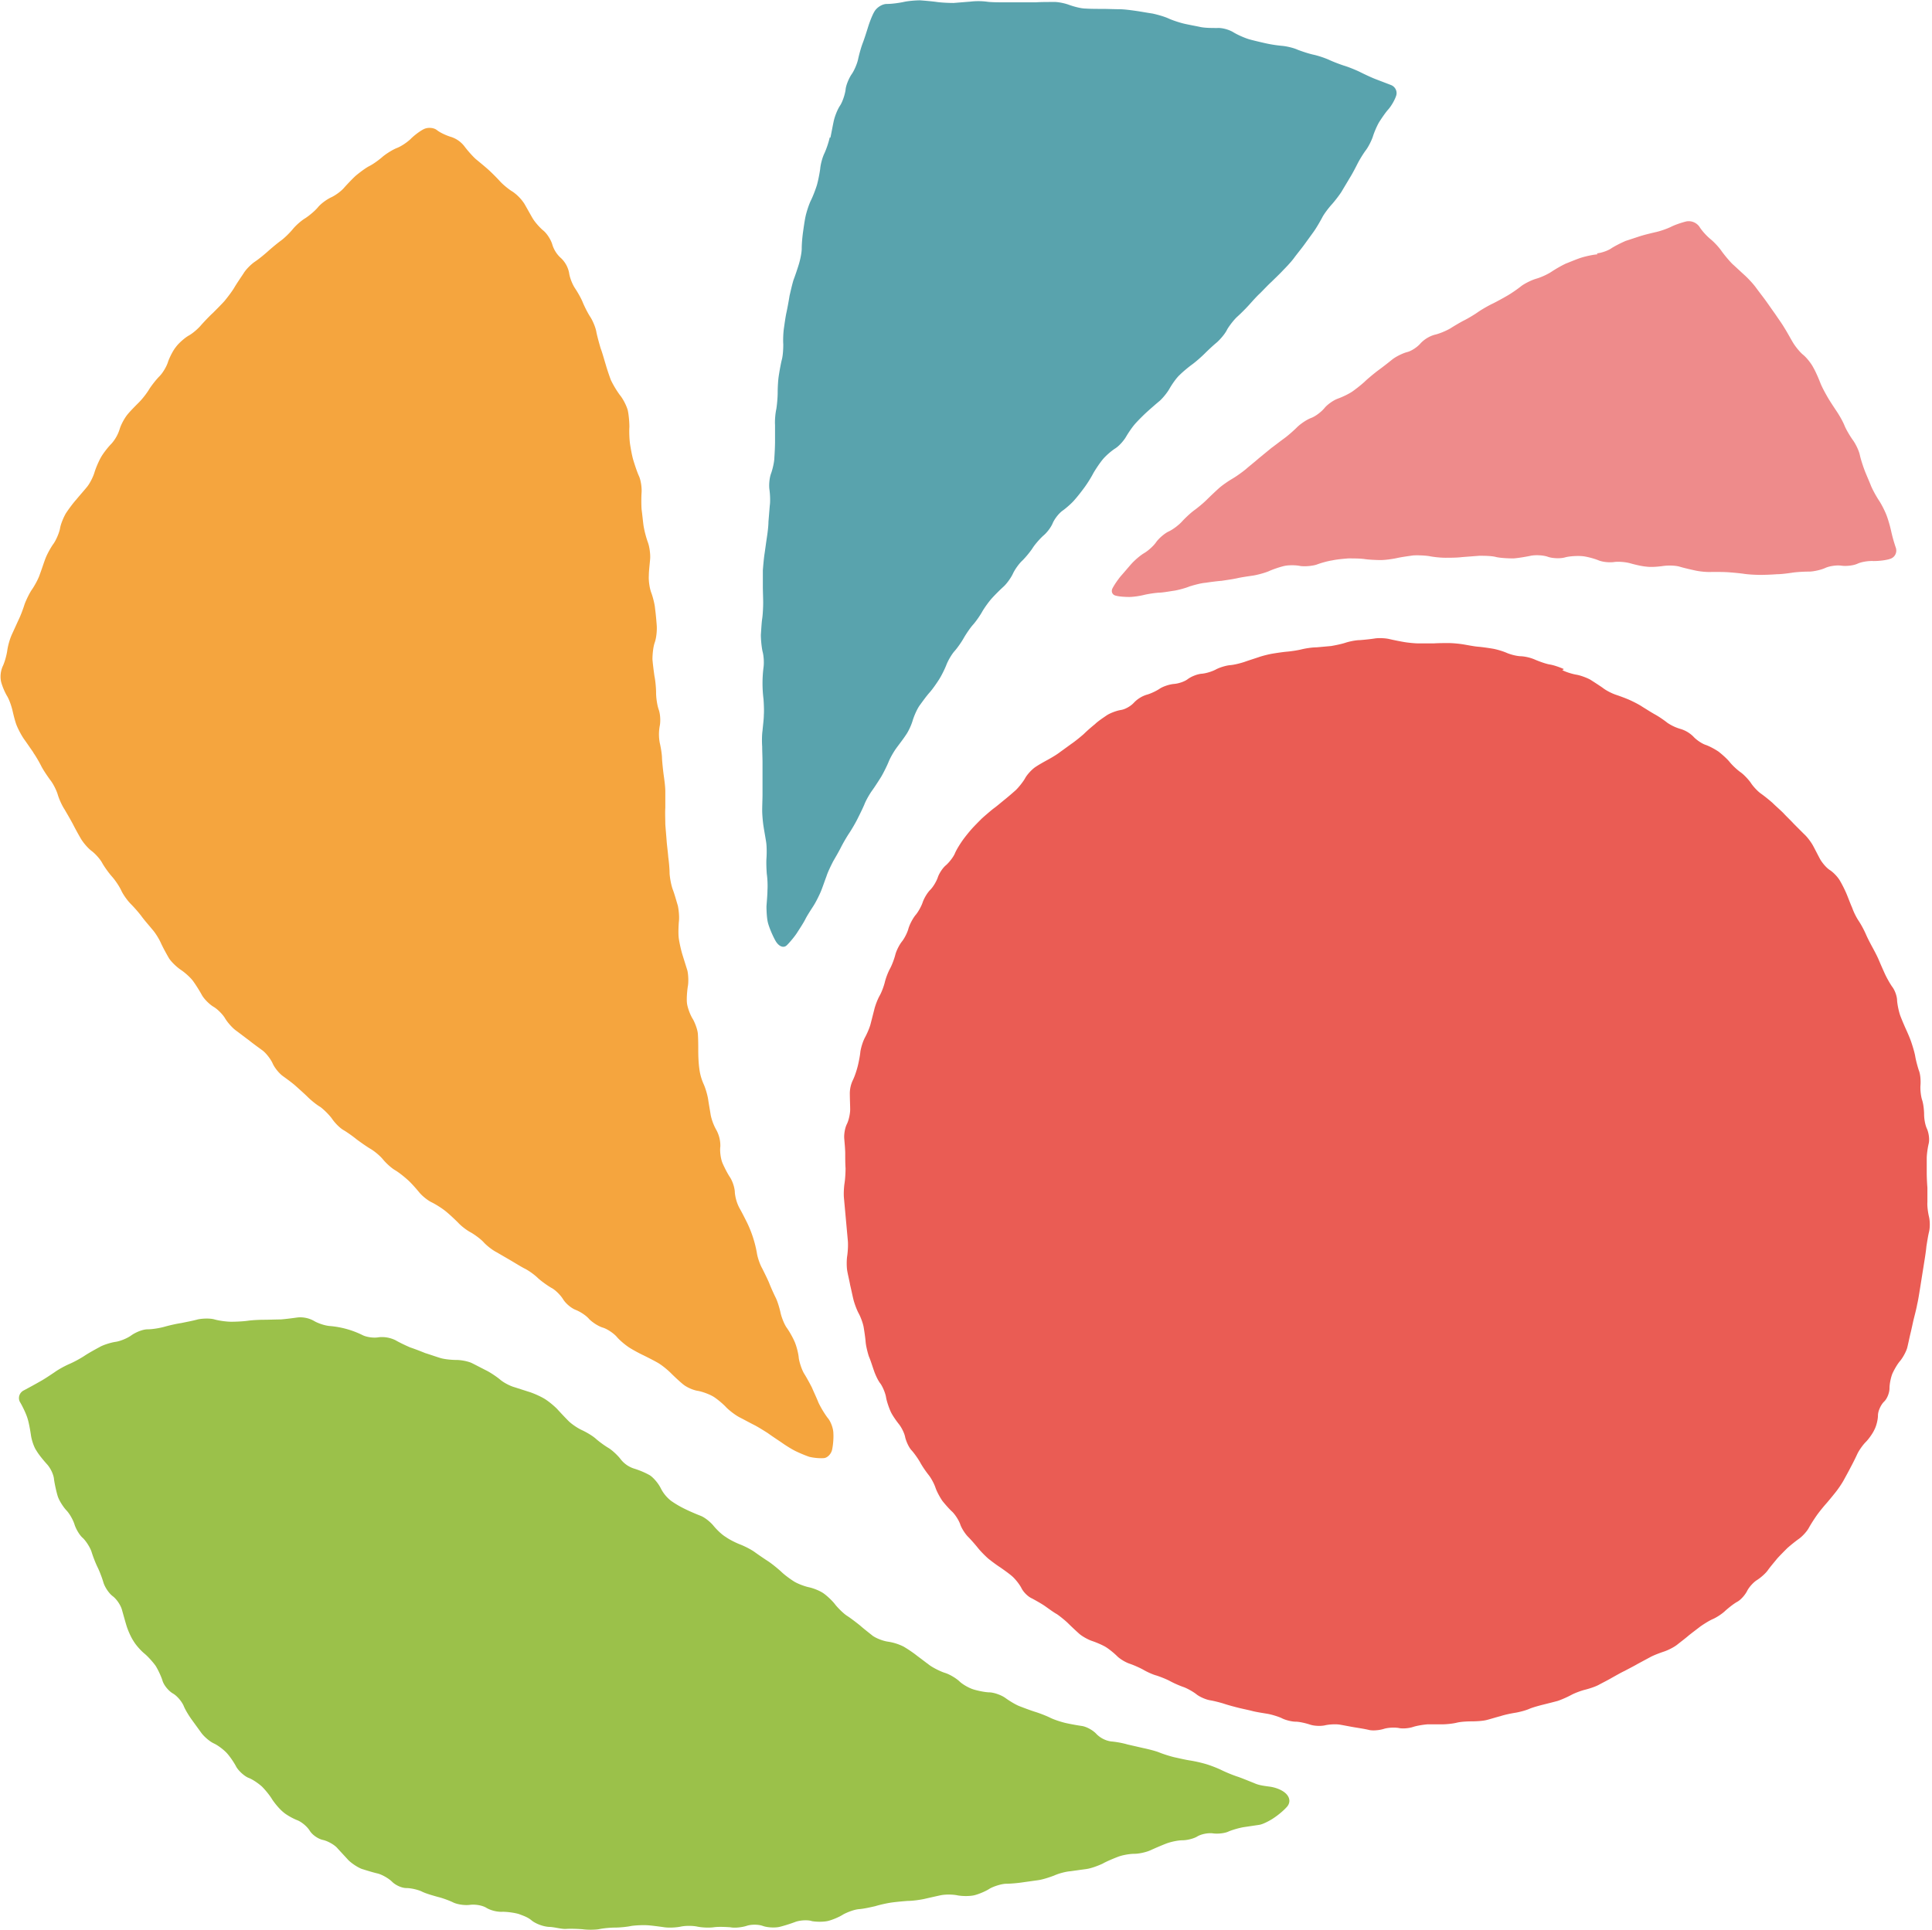 <svg data-name="レイヤー 2" xmlns="http://www.w3.org/2000/svg" viewBox="0 0 58.63 58.58"><g data-name="レイヤー 1"><path d="M47.46 20.31c-.11-.05-.3-.12-.43-.14-.12-.02-.31-.09-.43-.14a1.3 1.3 0 0 0-.43-.11c-.13 0-.32-.05-.44-.1-.11-.05-.31-.11-.43-.13-.12-.02-.32-.05-.45-.06-.12-.01-.32-.05-.44-.07-.12-.02-.32-.04-.45-.04-.12 0-.33 0-.45.01h-.45c-.12 0-.32-.02-.44-.04s-.32-.06-.45-.09c-.12-.03-.32-.04-.45-.02-.12.02-.32.04-.45.05-.12 0-.32.04-.44.08s-.32.08-.44.1c-.12.01-.32.03-.45.04-.12 0-.32.03-.44.06s-.32.06-.44.07c-.12.01-.32.04-.44.06s-.32.07-.43.11c-.12.04-.31.1-.42.14-.12.04-.31.09-.44.1-.12.01-.32.07-.43.13-.11.06-.3.12-.43.13-.13.01-.31.08-.42.16-.1.08-.29.14-.42.15s-.32.07-.43.14c-.1.07-.29.16-.41.19a.91.91 0 0 0-.38.24c-.09.1-.26.2-.39.22-.13.02-.32.09-.43.16-.1.07-.27.18-.36.27-.1.08-.25.21-.34.3-.09.08-.25.21-.35.28-.1.07-.26.19-.36.26-.1.08-.27.18-.38.24-.11.06-.29.16-.39.23-.1.07-.24.22-.3.33-.06.11-.19.27-.28.36-.09.08-.24.21-.34.29-.1.08-.25.21-.35.28-.1.08-.25.21-.34.29-.09.09-.23.23-.31.32-.08.09-.21.25-.28.35-.07.1-.18.27-.23.39-.05.12-.18.28-.27.36-.1.08-.21.25-.25.37-.04.12-.14.29-.23.38-.09.09-.19.26-.23.38-.04.12-.14.3-.22.39-.08.1-.17.27-.21.4-.03.12-.12.3-.2.4-.08.1-.17.28-.2.4s-.1.31-.16.42c-.06.11-.13.29-.16.42-.03.12-.1.31-.16.41-.06.11-.13.29-.16.42l-.11.43c-.03.12-.11.3-.17.41-.06.11-.12.3-.14.43-.01.12-.05.32-.08.44s-.09.31-.15.43a.94.94 0 0 0-.09.44c0 .13.01.33.01.45s-.04.32-.1.44c-.06.12-.09.31-.08.44.01.12.03.33.03.45s0 .32.01.45c0 .12-.01.32-.03.45-.02.12-.03.32-.02.44l.04.44.04.44.04.44c.01.12 0 .32-.02.45s-.02.33 0 .45.07.32.09.44c.03.12.07.32.1.44s.1.31.16.42c.06.11.13.3.15.42.02.12.05.32.06.45.01.12.06.32.1.44.05.11.11.31.15.42.04.12.12.3.2.4.07.1.15.29.17.42.02.12.09.32.14.43s.17.28.25.38c.08.1.17.28.19.4.03.12.11.31.2.4.08.09.2.26.26.37.06.11.17.27.25.37.08.1.17.27.21.39.04.12.14.3.21.4.08.1.21.25.3.33.09.09.2.26.24.38.04.12.15.29.24.38.09.09.22.24.3.34.08.1.22.24.31.32.1.08.26.2.37.27.1.07.27.19.36.27.09.08.22.24.28.36s.2.26.32.31c.11.06.29.16.39.23.1.07.26.19.37.25.1.07.26.2.34.28.09.09.24.23.33.31.09.08.27.18.39.22.12.04.31.12.41.18.1.06.26.19.35.28s.26.19.38.23c.12.04.3.12.41.18.1.06.29.15.41.18.12.04.3.11.41.17.11.06.29.14.41.18.11.04.29.14.39.22.1.08.29.16.41.18.12.02.32.07.44.11.12.04.31.09.43.12s.32.07.43.1c.12.03.32.06.44.08.12.02.32.08.43.13.11.06.31.11.43.11s.32.05.44.09c.12.04.32.05.45.02.13-.03.33-.04.45-.02s.32.06.44.08.32.05.44.08.32.01.45-.03c.12-.04.32-.05.45-.03.12.03.32.01.44-.03s.32-.07.44-.08h.45c.12 0 .32-.02.44-.05.12-.03.32-.04.45-.04s.33-.01.45-.04.31-.09.43-.12c.12-.04.31-.08.44-.1.12-.02.32-.07.43-.12.12-.05.31-.1.43-.13s.32-.08.43-.11c.12-.04.3-.12.41-.18.11-.06.3-.13.42-.16s.31-.09.42-.15c.11-.06.29-.15.39-.21.11-.06.28-.16.39-.21.11-.06.29-.15.39-.21l.39-.21c.11-.06.3-.13.42-.17s.3-.13.4-.21c.1-.08.26-.2.35-.28.1-.08.26-.2.35-.27.1-.07.27-.18.39-.23.11-.05.28-.16.37-.25.09-.08.25-.21.36-.27.11-.06.24-.21.3-.33.06-.12.2-.27.3-.33.11-.07.26-.2.33-.3.07-.1.2-.25.28-.35.08-.09.22-.23.31-.32.09-.08.25-.21.35-.28s.24-.22.3-.33c.06-.11.17-.28.24-.38.07-.1.2-.26.28-.35.08-.09.21-.25.29-.35.08-.1.19-.26.25-.37.06-.11.16-.29.21-.39.06-.11.15-.29.2-.4.05-.11.17-.28.26-.37.09-.09.21-.26.26-.37.06-.11.11-.31.11-.44s.09-.32.18-.41c.1-.09.17-.28.17-.41 0-.13.04-.33.09-.45.05-.11.15-.29.24-.39.08-.1.18-.28.21-.4s.07-.32.1-.44.07-.32.1-.44.08-.31.1-.43c.03-.12.06-.32.08-.44l.07-.44.07-.44c.02-.12.05-.32.06-.44.02-.12.05-.32.08-.44s.03-.32 0-.45c-.03-.12-.06-.33-.05-.45v-.44c-.01-.12-.02-.32-.02-.44v-.45c0-.12.03-.33.06-.45.03-.13 0-.32-.05-.44-.06-.12-.09-.32-.09-.44s-.02-.32-.06-.44c-.04-.12-.06-.32-.05-.45.01-.13 0-.33-.05-.45-.04-.12-.09-.31-.11-.43-.02-.12-.08-.31-.12-.43-.04-.12-.12-.3-.17-.41-.05-.11-.13-.3-.17-.41-.04-.12-.08-.31-.09-.44 0-.13-.07-.32-.15-.42-.07-.1-.17-.28-.22-.39-.05-.11-.13-.29-.18-.41s-.14-.29-.2-.4c-.06-.11-.15-.28-.2-.4a2.93 2.93 0 0 0-.21-.39c-.07-.1-.16-.28-.2-.4-.05-.11-.12-.3-.17-.42-.05-.12-.14-.3-.2-.4-.06-.11-.2-.26-.31-.33-.11-.07-.24-.23-.3-.34-.06-.11-.15-.29-.21-.4-.06-.11-.18-.27-.27-.35l-.32-.32c-.08-.09-.23-.23-.31-.32-.09-.09-.24-.22-.33-.31-.09-.08-.25-.21-.35-.28-.1-.07-.24-.22-.31-.33-.07-.1-.21-.25-.31-.32s-.25-.21-.33-.31c-.08-.1-.23-.23-.33-.31-.1-.07-.28-.17-.4-.21-.12-.04-.29-.16-.37-.25a.926.926 0 0 0-.38-.23 1.4 1.4 0 0 1-.41-.19c-.1-.08-.26-.19-.37-.25-.11-.06-.28-.17-.38-.23-.1-.07-.28-.16-.39-.21-.11-.05-.3-.12-.42-.16s-.3-.13-.4-.21c-.1-.07-.27-.18-.38-.25-.11-.06-.3-.13-.42-.15-.12-.02-.32-.08-.43-.14" style="fill:#ea5c54"/><path d="M24.62 58.31c.14.03.37.03.5 0s.35-.12.47-.2c.13-.07.34-.15.48-.16.14-.01.36-.06.49-.09.13-.04.35-.09.49-.11.14-.02.36-.04.5-.05.14 0 .36-.03.5-.06.13-.03.35-.08.49-.11s.36-.03.51 0c.15.03.38.03.51 0s.35-.12.47-.2c.12-.07.34-.14.48-.15.14 0 .37-.02.5-.04l.5-.07c.14-.02.35-.09.48-.14.13-.06.35-.12.49-.13l.5-.07c.14-.02.35-.1.48-.16.12-.07.34-.16.47-.21.13-.05.35-.09.5-.09.14 0 .36-.05.49-.11s.34-.15.47-.2c.13-.05.35-.1.49-.1s.35-.05.46-.12c.12-.07.33-.11.47-.09.14.02.36 0 .48-.06.12-.05.33-.11.46-.13l.47-.07c.12-.02.34-.14.44-.21.12-.08.28-.21.38-.32.1-.1.13-.25.01-.39-.12-.14-.36-.22-.53-.24-.23-.03-.34-.05-.47-.11-.13-.05-.39-.16-.52-.2a4.47 4.47 0 0 1-.46-.19c-.12-.06-.33-.14-.46-.18a4.15 4.15 0 0 0-.48-.11c-.14-.02-.35-.07-.49-.1-.13-.03-.35-.1-.47-.15-.13-.05-.34-.1-.48-.13l-.48-.11c-.13-.04-.35-.08-.49-.09a.783.783 0 0 1-.45-.23c-.1-.11-.3-.22-.44-.24-.14-.02-.36-.06-.49-.09s-.35-.1-.47-.16-.33-.14-.46-.18c-.13-.04-.34-.12-.47-.17-.13-.05-.32-.17-.43-.25-.11-.08-.32-.16-.47-.17-.14 0-.37-.05-.5-.09-.13-.04-.33-.15-.43-.25-.11-.1-.3-.21-.43-.25-.13-.04-.33-.14-.45-.22-.11-.08-.29-.22-.4-.3-.11-.09-.29-.21-.41-.28a1.58 1.58 0 0 0-.48-.15c-.14-.02-.35-.1-.46-.18-.1-.08-.28-.22-.38-.31-.1-.08-.28-.22-.39-.29s-.27-.23-.36-.34c-.08-.11-.24-.26-.35-.34-.11-.08-.31-.16-.45-.19s-.35-.11-.46-.18c-.11-.07-.29-.2-.39-.3-.1-.09-.27-.23-.39-.31-.11-.07-.3-.2-.41-.28-.11-.08-.31-.18-.44-.23-.13-.05-.33-.15-.44-.23-.12-.07-.28-.23-.37-.34-.09-.11-.26-.25-.39-.3-.13-.05-.34-.14-.46-.2a3.02 3.02 0 0 1-.43-.25 1.12 1.12 0 0 1-.32-.39c-.07-.14-.21-.31-.33-.39a2.46 2.46 0 0 0-.47-.2.841.841 0 0 1-.41-.28c-.08-.11-.25-.27-.36-.34-.12-.07-.3-.2-.4-.29-.1-.09-.29-.2-.42-.26s-.31-.18-.41-.28c-.1-.1-.25-.26-.35-.37-.1-.1-.27-.24-.39-.31s-.32-.16-.45-.2c-.13-.04-.34-.11-.47-.15-.13-.04-.32-.14-.42-.23-.11-.09-.29-.21-.41-.27-.12-.06-.31-.16-.43-.22s-.34-.1-.48-.1c-.14 0-.36-.02-.49-.06-.13-.04-.33-.11-.46-.15-.12-.05-.33-.13-.45-.17-.12-.05-.33-.15-.45-.22a.934.934 0 0 0-.5-.09c-.15.03-.38 0-.51-.07a2.755 2.755 0 0 0-.98-.27c-.14-.01-.36-.08-.49-.16a.852.852 0 0 0-.49-.1c-.14.02-.37.05-.51.06-.14 0-.37.01-.5.01-.14 0-.36.01-.5.03-.14.02-.36.03-.5.03s-.37-.03-.51-.07-.37-.03-.51 0c-.14.04-.36.08-.5.11-.14.02-.36.07-.5.11-.14.04-.37.08-.52.08-.15 0-.36.09-.49.18-.12.09-.34.18-.48.2-.14.02-.37.09-.49.16-.13.07-.33.18-.45.26-.12.08-.32.19-.46.25s-.34.17-.45.25c-.12.08-.31.21-.44.28-.12.07-.34.19-.49.27-.15.07-.2.25-.11.38.08.14.18.35.22.49.04.13.08.36.1.5.02.14.09.36.17.47.07.12.22.3.32.41.1.11.2.31.21.46.02.14.07.37.11.5.04.13.16.32.26.43.1.1.21.3.25.43.04.13.15.33.26.42.1.1.22.29.26.42.04.13.12.34.18.46s.14.33.18.47c.04.13.16.32.28.41.12.09.24.27.28.41.04.14.1.36.14.49.04.13.13.34.21.46.07.12.22.29.33.38.11.09.26.26.34.37.07.11.17.32.21.45.04.14.18.31.31.39.13.07.27.24.33.37.05.13.17.32.25.43l.29.4c.08.11.25.26.38.32s.31.2.4.3c.09.1.22.29.28.41.07.12.23.27.36.33.14.05.32.18.42.27.1.1.24.27.31.39.08.12.22.29.33.38.1.09.3.2.43.25.13.05.3.19.38.32s.26.25.4.28c.14.03.34.14.43.24.09.1.25.27.34.37.1.1.28.22.41.27.13.04.35.11.49.14.14.04.33.15.43.25.1.1.29.19.43.19s.36.05.48.11.34.12.48.16c.13.03.35.11.47.17.13.06.35.09.5.07.15-.02.37.01.5.09s.34.13.49.12c.15 0 .37.03.5.07.13.05.26.09.38.19s.35.19.54.2c.14 0 .37.07.51.06.14-.01.37 0 .5.01.13.02.35.02.49 0 .13-.03.36-.05.49-.05.14 0 .36-.02.5-.05.14-.02.36-.03.5-.02s.36.04.5.06c.14.02.36.01.5-.02s.36-.03.5 0 .36.04.5.02.36-.01.5 0c.14.03.36 0 .49-.04.14-.05.36-.05.5 0s.36.06.5.03c.13-.03.35-.1.48-.15.13-.05.36-.07.5-.03" style="fill:#9bc14a;fill-rule:evenodd"/><path d="M1 22.83c.08.11.19.3.25.42s.19.31.27.42c.09.11.19.31.23.44.04.14.13.34.21.46.07.12.18.31.25.44.06.12.17.32.24.44.07.12.21.29.33.38.12.09.27.26.33.38.07.12.2.3.29.4s.22.29.28.42c.06.13.19.31.29.41.1.1.25.27.33.38.08.11.23.28.32.39.09.1.21.29.27.43.06.13.17.33.24.45.08.12.24.27.36.35.12.08.29.23.37.34s.2.3.27.43c.07.12.23.28.35.35.12.07.28.23.35.35.07.12.22.29.33.37.11.08.29.22.4.3.11.09.29.22.4.3s.25.26.31.39c.06.14.2.31.31.39.11.08.29.21.39.3.1.09.27.24.36.33.1.1.27.24.39.31.11.08.27.24.35.35.08.12.23.28.35.35.12.07.3.2.41.29.11.08.29.21.41.28.12.07.29.21.38.32.09.11.25.26.37.33s.29.21.39.3c.1.09.25.26.34.37.09.11.26.25.39.31.12.06.31.18.42.27s.27.24.37.34c.09.1.27.24.39.3.12.07.3.2.39.3.09.1.27.24.39.3l.43.25c.12.07.31.19.43.25s.3.19.4.29c.1.09.28.22.4.29.12.06.28.22.36.35s.25.27.38.32c.13.05.32.17.41.28.1.1.28.22.42.26.13.04.32.17.41.27.09.11.26.25.38.33.11.07.31.18.44.24.12.06.32.16.44.23s.29.21.39.31c.1.1.26.25.37.34.11.09.31.18.46.2.15.03.36.11.47.18.11.07.29.22.38.32.1.1.27.23.4.3.12.06.32.17.44.23s.31.18.42.25c.11.08.29.2.41.28.11.08.3.2.42.26s.31.14.43.18c.12.03.31.05.43.04.11 0 .23-.12.26-.25s.05-.35.04-.5c0-.15-.08-.37-.18-.48a2.98 2.98 0 0 1-.27-.45c-.05-.13-.15-.34-.2-.46-.06-.12-.17-.32-.24-.43-.07-.12-.14-.33-.16-.47-.01-.14-.07-.36-.12-.48-.05-.12-.16-.32-.24-.43-.08-.11-.16-.32-.19-.45-.03-.14-.09-.35-.15-.47s-.15-.32-.2-.45c-.05-.12-.15-.32-.21-.44-.07-.12-.14-.33-.16-.46a3.518 3.518 0 0 0-.3-.93c-.06-.12-.16-.32-.23-.44a1.28 1.28 0 0 1-.14-.47c0-.14-.07-.35-.15-.47-.08-.12-.18-.32-.23-.44-.05-.13-.08-.35-.06-.49a.996.996 0 0 0-.11-.48 1.63 1.63 0 0 1-.18-.46c-.02-.13-.06-.35-.08-.49-.02-.13-.08-.34-.14-.47a1.63 1.63 0 0 1-.13-.48c-.02-.14-.03-.36-.03-.5s0-.36-.01-.5c0-.14-.08-.35-.15-.48-.08-.12-.16-.34-.18-.47-.02-.14 0-.36.02-.51.03-.14.02-.37-.01-.5l-.15-.48c-.04-.13-.09-.35-.11-.49-.02-.14-.01-.36 0-.5.02-.14 0-.36-.03-.5-.04-.13-.1-.35-.15-.48-.05-.13-.09-.35-.1-.49 0-.14-.02-.36-.04-.5-.01-.14-.04-.36-.05-.5-.01-.14-.03-.36-.04-.5 0-.14-.01-.36 0-.5v-.5c0-.14-.03-.36-.05-.5a8.13 8.13 0 0 1-.05-.49c0-.14-.04-.36-.07-.49a1.4 1.4 0 0 1 0-.5c.03-.14.02-.36-.03-.5s-.08-.37-.08-.51-.02-.37-.05-.51c-.02-.14-.05-.37-.06-.51 0-.14.02-.37.07-.51s.07-.37.06-.51c-.01-.14-.03-.37-.05-.51-.01-.14-.07-.37-.12-.5-.05-.14-.08-.36-.07-.51 0-.14.03-.37.04-.51.01-.14-.02-.37-.07-.5a3.07 3.07 0 0 1-.13-.5c-.02-.14-.04-.36-.06-.5-.01-.14-.01-.37 0-.51s-.02-.37-.08-.5-.13-.35-.17-.48c-.04-.13-.08-.36-.1-.49-.02-.14-.03-.37-.02-.52 0-.15-.02-.38-.05-.51-.04-.14-.14-.34-.24-.46a2.98 2.98 0 0 1-.27-.45c-.05-.13-.12-.34-.16-.48-.04-.13-.1-.35-.15-.48-.04-.13-.1-.35-.13-.49-.02-.14-.11-.35-.18-.46-.08-.12-.18-.32-.23-.44-.05-.13-.16-.32-.24-.44s-.16-.32-.18-.47a.833.833 0 0 0-.24-.44.899.899 0 0 1-.27-.42c-.04-.14-.16-.33-.27-.42s-.26-.26-.33-.38-.18-.32-.25-.44a1.33 1.33 0 0 0-.35-.36c-.12-.07-.3-.22-.39-.32-.09-.1-.25-.26-.35-.35-.1-.09-.27-.23-.38-.32-.1-.09-.25-.26-.34-.38a.833.833 0 0 0-.4-.29c-.14-.04-.34-.13-.44-.21-.1-.08-.28-.09-.4-.03s-.29.19-.39.29c-.1.1-.29.23-.42.28s-.32.17-.43.26c-.1.09-.29.23-.41.29s-.3.2-.41.29c-.1.09-.26.26-.35.36-.09.11-.27.24-.4.3s-.31.19-.4.3c-.09.11-.26.25-.38.33-.12.07-.29.22-.38.33-.09.11-.25.27-.36.35-.11.08-.29.23-.39.32-.1.09-.28.24-.4.32-.12.08-.28.24-.35.36-.08.12-.21.31-.28.43-.07.12-.21.3-.3.41-.09.1-.25.26-.35.36-.1.09-.26.26-.35.36-.09.11-.26.26-.39.33-.12.07-.3.23-.38.34-.09.11-.19.31-.24.45-.04.14-.16.34-.26.44-.1.1-.24.28-.31.39-.07.12-.21.3-.31.4-.1.1-.26.26-.35.37-.09.11-.2.31-.24.45a1.2 1.2 0 0 1-.25.44c-.1.1-.24.28-.31.4s-.16.33-.2.46c-.04.14-.14.34-.23.45-.09.11-.24.28-.33.39-.1.11-.23.29-.31.41-.07.12-.16.33-.18.47-.03.14-.12.35-.2.46-.08.11-.19.31-.24.44s-.12.35-.17.48c-.04.13-.15.33-.23.45-.08.11-.18.32-.23.45-.04.13-.12.35-.18.47l-.21.46c-.06.13-.12.34-.14.49-.02.14-.08.36-.14.48a.78.78 0 0 0-.05.45c.03.13.11.32.18.44.07.11.14.32.17.45s.08.34.13.46.15.31.23.42c.08.11.2.29.28.4" style="fill-rule:evenodd;fill:#f5a53e"/><path d="M25.18 4.17c-.03.14-.1.35-.16.48-.06.12-.12.34-.13.48-.02.14-.06.35-.1.49-.04.13-.12.34-.18.46s-.13.34-.16.47c-.03.13-.06.35-.08.49-.02.14-.04.36-.04.5s-.05.36-.09.49-.11.34-.16.47c-.04.13-.09.35-.12.48-.02.13-.06.35-.09.49-.03.13-.06.35-.08.49-.02.13-.03.36-.02.49 0 .14-.01.36-.05.49-.03.13-.07.35-.09.49-.02.13-.03.36-.03.49 0 .14-.02.36-.04.49-.03.13-.05.35-.04.49v.49c0 .14-.01.36-.02.49 0 .13-.05.35-.1.49-.05.13-.07.35-.05.49.02.14.03.36.01.49l-.04.49c0 .14-.03.36-.05.49-.02.13-.05.36-.07.49-.02.13-.04.36-.05.49v.49c0 .14.01.36.01.49s-.01.36-.03.49-.03.36-.04.49c0 .14.02.36.05.5.04.14.05.36.03.49a3.866 3.866 0 0 0 0 .96c.01.13.02.35.01.48 0 .13-.03.35-.04.48-.02.13-.02.35-.01.48 0 .13.01.35.01.48v.97c0 .13-.01.35-.01.49 0 .13.02.35.04.48s.06.35.08.48c.02.13.02.35.01.49s0 .35.01.48c.02.13.03.35.02.49 0 .13-.02.35-.03.49 0 .13.01.35.04.48s.13.38.23.56c.1.18.25.24.35.14.1-.1.24-.27.31-.38.07-.11.19-.29.25-.41s.18-.3.25-.41c.07-.11.17-.31.22-.43.05-.12.12-.33.17-.46.04-.13.14-.33.2-.45.07-.12.18-.31.24-.43s.17-.31.25-.43.19-.31.25-.43.16-.32.21-.44c.05-.13.16-.32.24-.43.08-.11.2-.3.27-.41.07-.12.17-.32.22-.44.05-.13.16-.32.24-.43.08-.11.22-.29.29-.4.08-.11.17-.31.21-.45.04-.13.13-.34.21-.45.08-.11.21-.29.3-.39s.22-.29.29-.4c.07-.11.17-.31.22-.44.05-.13.16-.32.25-.42.09-.1.22-.29.28-.4.07-.12.19-.3.28-.4.09-.1.22-.29.28-.4.07-.12.2-.3.29-.4.09-.1.25-.26.35-.35.1-.09.23-.27.29-.4.06-.13.19-.31.29-.4.1-.1.24-.27.31-.38.07-.11.22-.28.32-.37.11-.09.24-.26.29-.39.06-.13.19-.3.31-.38.11-.08.28-.23.36-.33.09-.1.22-.27.3-.38s.2-.3.26-.42c.07-.12.19-.3.28-.41s.25-.25.37-.33c.12-.07.27-.24.34-.36s.19-.3.29-.41c.09-.1.25-.26.35-.35.1-.09.27-.24.38-.33.1-.09.24-.26.31-.39.07-.12.2-.31.3-.4.1-.1.27-.24.38-.32.11-.08.28-.23.38-.33.1-.1.26-.25.37-.34.1-.09.25-.26.31-.39.07-.12.21-.3.31-.39.1-.09.26-.25.35-.35.09-.1.24-.27.34-.36.1-.1.25-.26.35-.35.1-.1.26-.25.35-.35.1-.1.25-.26.33-.37.08-.11.22-.28.3-.39l.29-.4c.08-.11.19-.3.26-.43.06-.12.2-.3.29-.4s.23-.28.3-.39c.07-.12.18-.3.25-.42.07-.11.17-.3.23-.42s.17-.3.25-.41c.08-.1.18-.3.22-.42.04-.13.12-.32.19-.44.07-.11.19-.29.28-.39.09-.1.2-.29.24-.42.04-.13-.03-.27-.16-.32l-.47-.18c-.13-.05-.34-.15-.46-.21s-.34-.15-.47-.19c-.13-.04-.34-.12-.47-.18-.13-.06-.34-.13-.48-.16-.14-.03-.35-.1-.48-.15-.13-.06-.35-.11-.49-.12a4.01 4.01 0 0 1-.5-.08c-.13-.03-.35-.08-.49-.12-.13-.04-.34-.13-.47-.21s-.34-.14-.49-.13c-.15 0-.37 0-.51-.03s-.36-.07-.49-.1-.35-.1-.48-.16-.35-.12-.49-.15c-.14-.02-.36-.06-.5-.08-.14-.02-.36-.05-.5-.05s-.37-.01-.51-.01-.37 0-.51-.01c-.14 0-.36-.06-.5-.11-.13-.05-.36-.1-.5-.09-.14 0-.37 0-.51.01h-1c-.14 0-.37 0-.5-.02a2.09 2.09 0 0 0-.5 0c-.14.01-.37.03-.5.04-.14 0-.37-.01-.51-.03-.14-.02-.37-.04-.51-.05-.14 0-.37.02-.5.05-.14.03-.36.06-.51.06-.14 0-.31.11-.38.24-.07.12-.15.34-.19.47-.04.13-.11.35-.16.48s-.11.35-.14.49c-.03.14-.12.35-.2.46-.08.12-.17.33-.18.47-.02.14-.09.36-.17.48s-.16.33-.19.47c-.03.14-.07.36-.1.5" style="fill:#59a3ad;fill-rule:evenodd"/><path d="M48.48 7.72c-.14.01-.36.06-.49.1-.13.04-.34.13-.47.18-.13.06-.32.17-.44.25-.12.08-.32.17-.46.21-.14.04-.34.14-.45.22-.11.09-.3.22-.42.29-.12.07-.32.18-.44.24-.13.06-.32.17-.44.25-.11.08-.31.2-.43.26s-.32.18-.43.25c-.12.07-.33.16-.47.19a.96.96 0 0 0-.43.26c-.09.11-.28.24-.42.27-.14.04-.34.14-.45.23-.11.09-.29.23-.4.31-.11.08-.29.23-.39.32-.1.1-.28.24-.39.32-.11.08-.32.18-.46.23-.14.05-.32.18-.41.29-.09.11-.27.25-.41.3-.13.05-.32.18-.42.28-.1.1-.27.25-.38.33-.11.08-.29.22-.4.3l-.39.32c-.1.09-.28.23-.38.32-.11.09-.29.22-.41.29-.12.07-.31.2-.41.29-.1.09-.27.25-.37.35-.1.1-.27.24-.38.32-.11.08-.28.24-.37.34-.09.1-.27.24-.4.3s-.3.21-.38.32c-.08.12-.25.27-.37.34s-.29.22-.38.32c-.09.1-.24.28-.33.38-.09.11-.2.27-.25.37-.05.1 0 .2.1.22.1.03.29.04.41.04s.32-.03.44-.06.32-.06.45-.07c.12 0 .33-.04.47-.06.13-.02.35-.08.47-.13.13-.04.34-.1.48-.11.13-.02.35-.05.49-.06.13-.02.35-.05.48-.08s.35-.06.48-.08c.13-.02.35-.08.47-.13.13-.06.34-.13.47-.16.13-.03.35-.03.49 0 .14.02.36 0 .49-.04.13-.05.34-.11.48-.13.13-.03.35-.05.49-.06.13 0 .36 0 .49.02.14.02.36.03.49.03s.35-.03.49-.06c.13-.03.35-.06.49-.08.13-.01.36 0 .49.02.14.03.36.05.49.05s.36 0 .51-.02l.52-.04c.14 0 .38 0 .52.04.14.03.38.04.52.04.14-.01.38-.05.52-.08s.38-.02.52.03.38.06.52.02.38-.05.51-.04c.14.01.36.07.49.12.13.06.35.08.49.06.14-.02.36 0 .5.04s.35.09.49.1c.14.02.36 0 .5-.02s.36-.02.5.02c.13.04.35.09.49.12s.36.05.49.04c.14 0 .36 0 .5.01s.36.03.49.05c.14.02.36.03.49.03.14 0 .36-.01.49-.02.14 0 .36-.03.49-.05.14-.02.36-.03.49-.03s.36-.05.49-.11.35-.09.49-.07c.14.02.36 0 .49-.06s.35-.09.49-.08c.14 0 .37-.02.51-.07s.21-.2.16-.34a4.67 4.67 0 0 1-.14-.5c-.03-.14-.09-.35-.14-.48-.05-.13-.15-.33-.23-.45-.08-.12-.19-.32-.24-.44-.05-.13-.14-.33-.19-.46-.05-.13-.12-.34-.15-.48-.03-.14-.13-.34-.21-.45-.08-.11-.2-.31-.25-.43-.05-.13-.16-.32-.24-.44-.08-.12-.2-.3-.27-.42s-.18-.32-.23-.45c-.05-.13-.14-.34-.21-.46-.06-.12-.2-.3-.31-.39-.11-.09-.25-.27-.32-.39s-.18-.32-.25-.43c-.07-.12-.2-.3-.28-.42-.08-.11-.21-.3-.29-.41-.08-.11-.22-.29-.3-.4-.08-.11-.24-.28-.34-.37-.1-.09-.27-.25-.37-.34-.1-.1-.24-.27-.32-.38-.08-.12-.23-.28-.34-.37-.11-.09-.26-.25-.34-.38a.397.397 0 0 0-.39-.16c-.13.03-.34.1-.46.16s-.32.13-.45.16-.34.08-.47.12c-.13.04-.33.11-.46.15-.12.05-.32.15-.43.22-.11.08-.32.15-.45.16" style="fill:#ee8b8b;fill-rule:evenodd"/></g></svg>